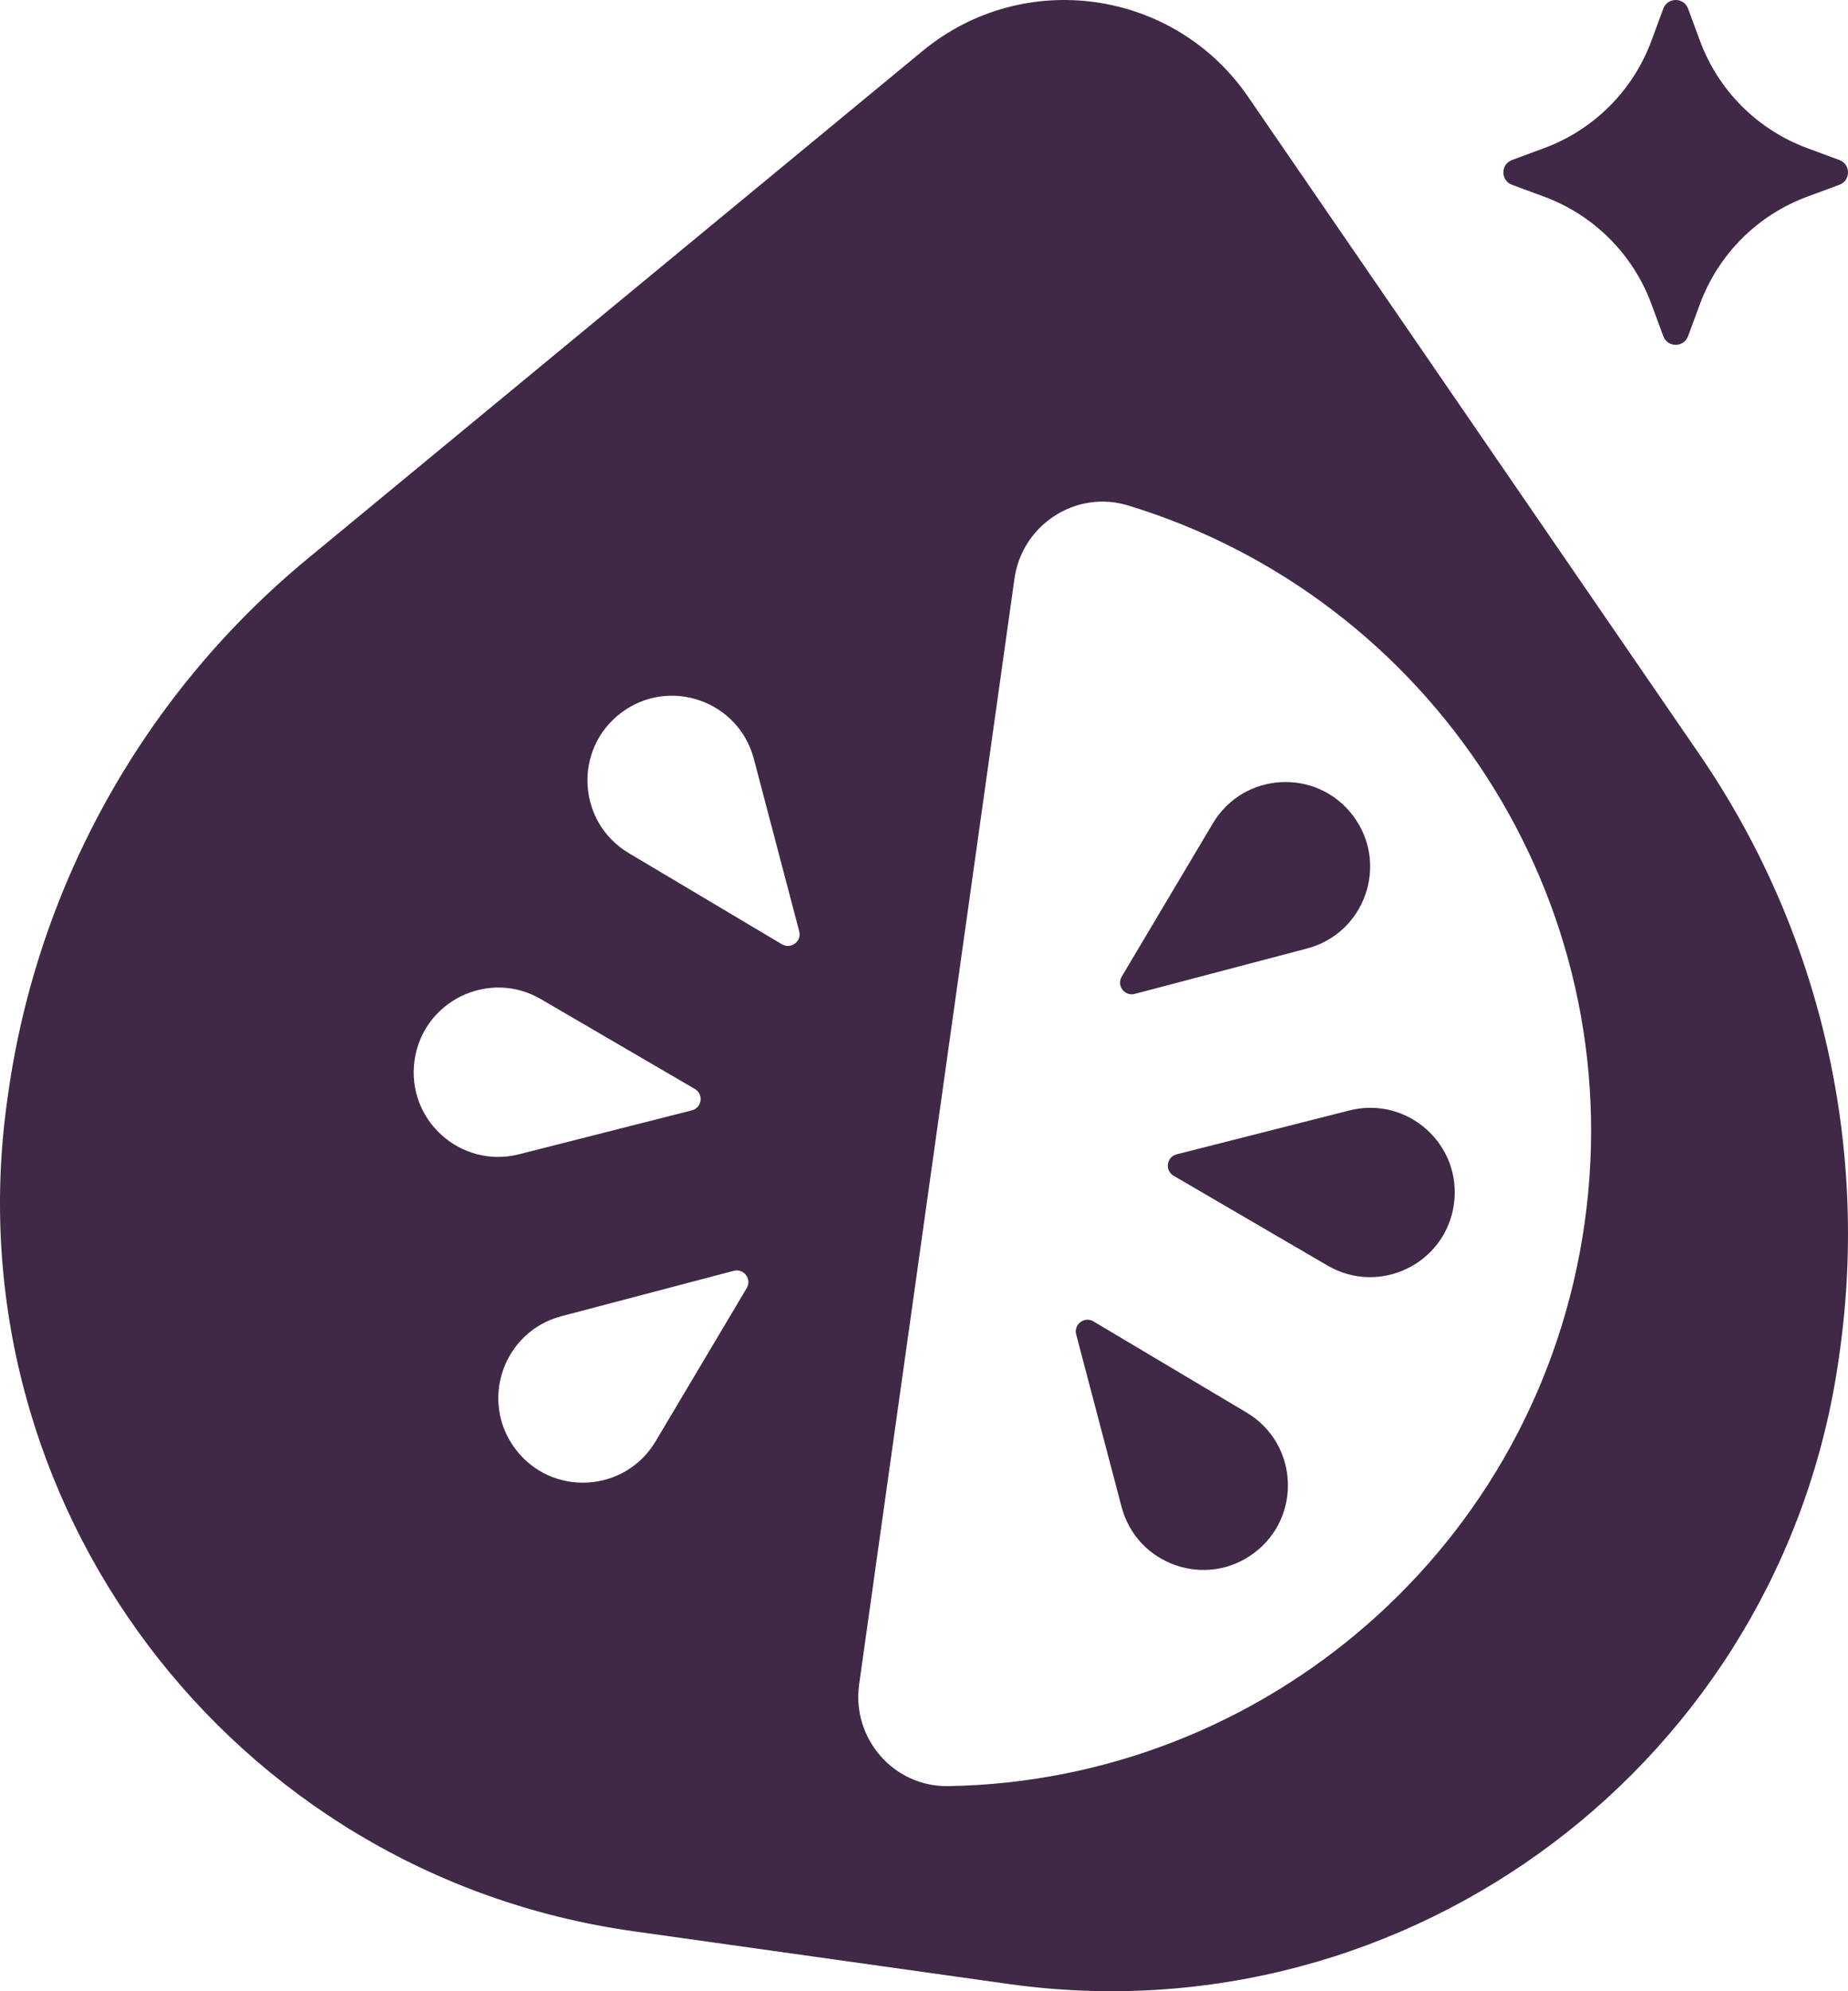 <?xml version="1.0" encoding="UTF-8" standalone="no"?>
<svg
   id="a"
   width="650.001"
   height="699.992"
   viewBox="0 0 650.001 699.992"
   version="1.1"
   sodipodi:docname="gf-logo-fig-only.svg"
   inkscape:version="1.2.2 (732a01da63, 2022-12-09)"
   xmlns:inkscape="http://www.inkscape.org/namespaces/inkscape"
   xmlns:sodipodi="http://sodipodi.sourceforge.net/DTD/sodipodi-0.dtd"
   xmlns="http://www.w3.org/2000/svg"
   xmlns:svg="http://www.w3.org/2000/svg">
  <defs
     id="defs195" />
  <sodipodi:namedview
     id="namedview193"
     pagecolor="#ffffff"
     bordercolor="#000000"
     borderopacity="0.25"
     inkscape:showpageshadow="2"
     inkscape:pageopacity="0.0"
     inkscape:pagecheckerboard="0"
     inkscape:deskcolor="#d1d1d1"
     showgrid="false"
     inkscape:zoom="0.7462963"
     inkscape:cx="325.60794"
     inkscape:cy="349.72705"
     inkscape:window-width="1920"
     inkscape:window-height="1009"
     inkscape:window-x="-8"
     inkscape:window-y="-8"
     inkscape:window-maximized="1"
     inkscape:current-layer="a" />
  <path
     d="m 635.632,52.062 11.339,4.196 c 4.04,1.495 4.04,7.208 0,8.703 l -11.339,4.196 c -17.463,6.462 -31.231,20.23 -37.693,37.693 l -4.196,11.339 c -1.495,4.04 -7.208,4.04 -8.703,0 l -4.196,-11.339 c -6.462,-17.463 -20.23,-31.231 -37.693,-37.693 l -11.339,-4.196 c -4.04,-1.495 -4.04,-7.208 0,-8.703 l 11.339,-4.196 c 17.463,-6.462 31.231,-20.23 37.693,-37.693 l 4.196,-11.339 c 1.495,-4.04 7.208,-4.04 8.703,0 l 4.196,11.339 c 6.462,17.463 20.23,31.231 37.693,37.693 z"
     fill="#3f2946"
     id="path182" />
  <path
     d="m 412.799,413.33 54.142,31.574 c 18.267,10.652 41.503,-0.618 44.446,-21.558 v 0 c 2.943,-20.94 -16.287,-38.179 -36.782,-32.974 l -60.748,15.427 c -3.565,0.905 -4.236,5.68 -1.059,7.532 z"
     fill="#3f2946"
     id="path184" />
  <path
     d="m 399.124,349.395 60.61,-15.958 c 20.449,-5.384 28.91,-29.784 16.184,-46.672 v 0 c -12.726,-16.888 -38.513,-15.48 -49.325,2.692 l -32.047,53.864 c -1.881,3.161 1.021,7.011 4.578,6.075 z"
     fill="#3f2946"
     id="path186" />
  <path
     d="m 378.528,469.107 15.958,60.61 c 5.384,20.449 29.784,28.91 46.672,16.184 v 0 c 16.888,-12.726 15.48,-38.513 -2.693,-49.325 l -53.864,-32.047 c -3.161,-1.881 -7.011,1.021 -6.075,4.578 z"
     fill="#3f2946"
     id="path188" />
  <path
     d="M 597.673,265.085 438.988,34.018 c -26.049,-37.931 -79.014,-45.371 -114.505,-16.084 L 108.229,196.38 C 50.849,243.728 13.264,310.835 2.867,384.498 l -0.296,2.098 C -17.403,528.112 81.175,659.01 222.704,678.9 l 131.943,18.543 c 141.47,19.882 272.272,-78.684 292.154,-220.155 l 0.299,-2.126 c 10.364,-73.742 -7.27,-148.692 -49.427,-210.078 z m -451.868,107.711 c 2.943,-20.94 26.18,-32.211 44.446,-21.558 l 54.142,31.573 c 3.178,1.852 2.507,6.627 -1.059,7.532 l -60.748,15.427 c -20.496,5.205 -39.725,-12.034 -36.782,-32.975 z m 116.842,80.025 -32.047,53.864 c -10.812,18.173 -36.599,19.581 -49.325,2.693 v 0 c -12.726,-16.887 -4.265,-41.288 16.184,-46.673 l 60.61,-15.958 c 3.557,-0.937 6.459,2.913 4.578,6.074 z m 12.385,-120.866 -53.863,-32.047 c -18.173,-10.812 -19.58,-36.599 -2.692,-49.326 16.888,-12.725 41.288,-4.265 46.672,16.185 l 15.958,60.61 c 0.937,3.557 -2.914,6.459 -6.075,4.578 z m 58.45,295.942 c -19.157,0.308 -33.96,-16.797 -31.293,-35.769 l 54.627,-388.688 c 2.666,-18.972 21.611,-31.334 39.94,-25.759 106.532,32.408 176.607,138.393 160.622,252.129 -15.984,113.736 -112.558,196.3 -223.896,198.088 z"
     fill="#3f2946"
     id="path190" />
</svg>
